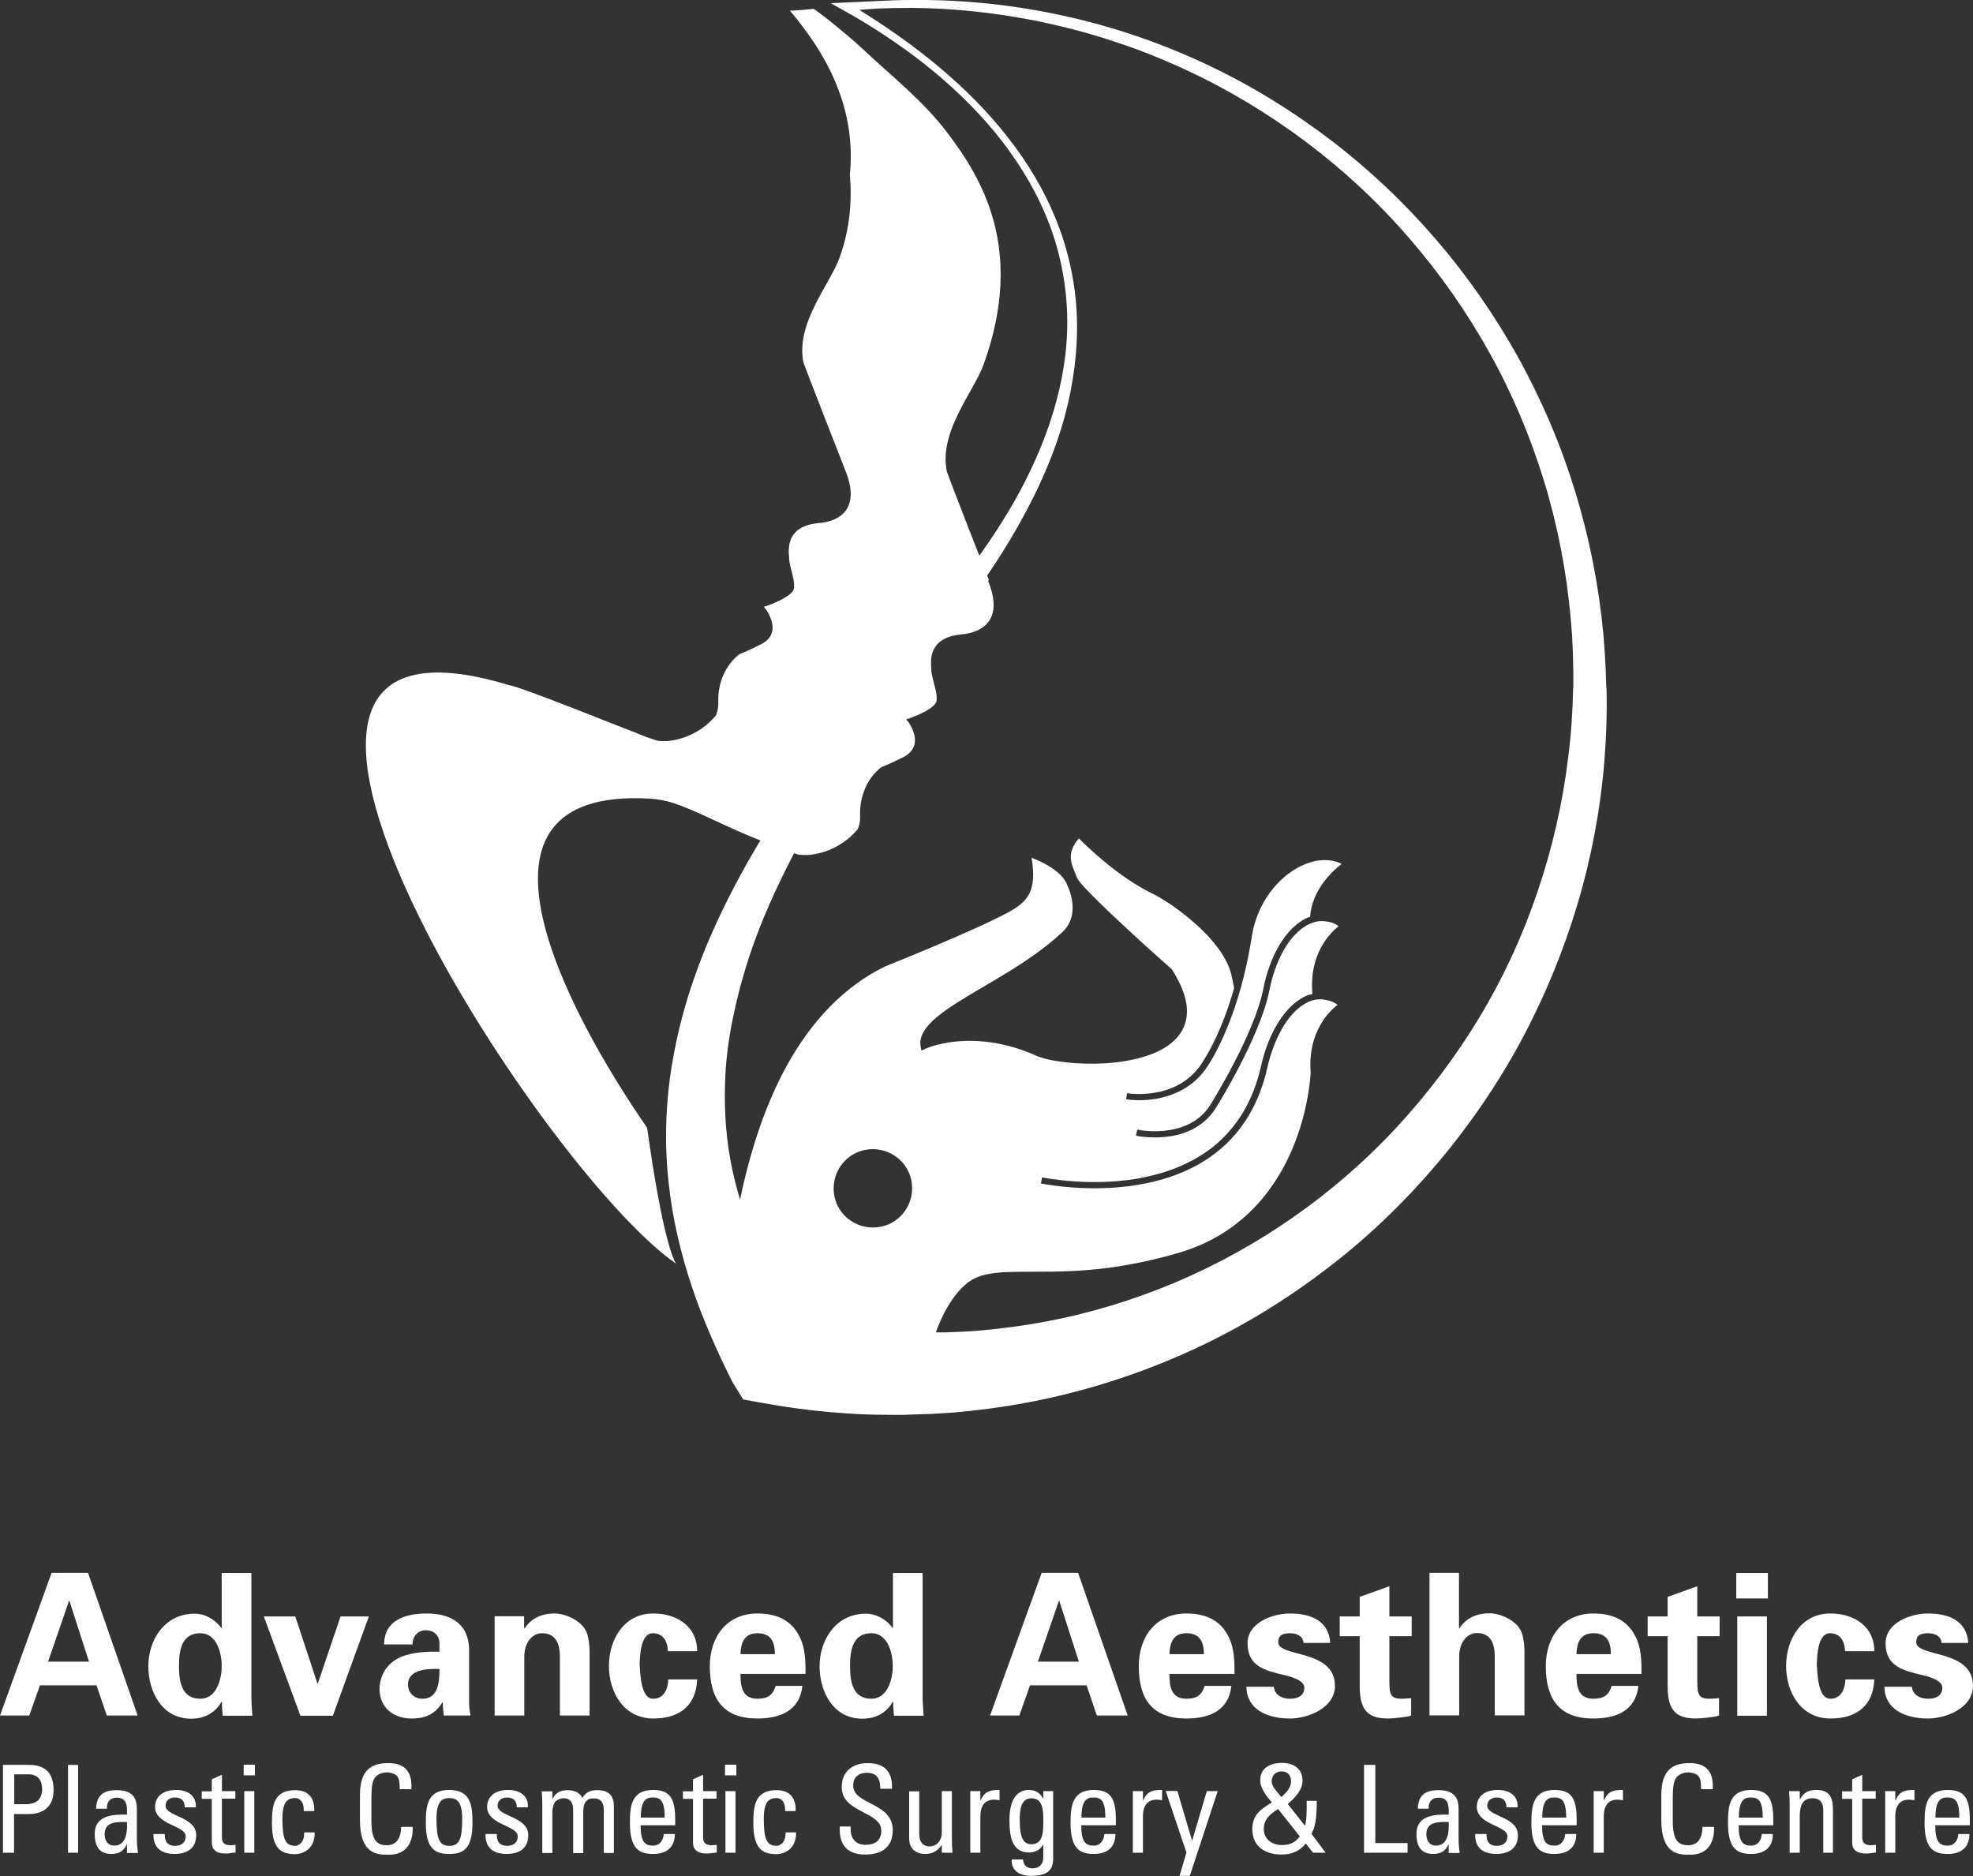 <?xml version="1.0" encoding="UTF-8"?> <svg xmlns="http://www.w3.org/2000/svg" width="183" height="174" viewBox="0 0 183 174" fill="none"><rect x="0" y="0" width="183" height="174" fill="#333333" stroke="none"/><g clip-path="url(#clip0_4616_8837)"><path d="M124.189 85.929C123.987 85.764 123.675 85.581 123.198 85.489H123.162C122.428 85.325 121.713 85.489 120.997 85.947C119.493 86.918 118.282 89.115 117.75 91.806C116.87 96.237 112.834 102.664 112.797 102.719C111.935 104.129 110.504 105.063 108.633 105.374C107.001 105.649 105.607 105.374 105.588 105.374L105.368 105.337L105.478 104.77L105.698 104.806C105.698 104.806 107.019 105.063 108.523 104.806C110.248 104.513 111.513 103.708 112.302 102.408C112.339 102.334 116.338 95.981 117.182 91.678C117.75 88.822 119.053 86.496 120.685 85.434C120.942 85.27 121.217 85.123 121.511 85.031C121.694 82.505 123.62 80.747 124.446 80.124C123.437 79.63 122.19 79.648 120.905 80.216C118.466 81.278 116.576 83.878 116.118 86.808C114.797 95.285 111.77 99.24 111.733 99.277C110.431 101.034 108.578 101.675 107.239 101.913C105.808 102.151 104.689 101.987 104.671 101.987L104.451 101.95L104.543 101.382L104.763 101.419C104.763 101.419 105.808 101.565 107.129 101.346C108.358 101.144 110.064 100.54 111.257 98.929C111.275 98.892 113.054 96.585 114.448 91.715V91.532C114.448 91.532 114.338 90.982 114.302 90.817L114.265 90.653C113.641 87.174 108.578 83.695 106.909 82.889C103.754 81.37 100.837 78.531 100.067 77.763C98.911 79.081 99.333 80.07 99.773 81.095C99.81 81.223 99.865 81.315 99.902 81.424C100.287 82.358 106.487 87.961 108.633 89.847L108.688 89.902C110.376 92.52 110.541 94.644 109.202 96.201C108.266 97.281 106.671 98.013 104.451 98.398C103.827 98.508 103.167 98.581 102.506 98.618C100.048 98.764 97.352 98.471 96.086 97.903C92.601 96.347 89.666 96.402 87.831 96.713C86.547 96.933 85.813 97.281 85.813 97.281L85.465 97.446L85.391 97.061C85.061 95.157 87.776 93.546 91.225 91.513C93.665 90.085 96.416 88.456 98.544 86.441C99.315 85.709 99.608 84.757 99.443 83.585C99.315 82.706 98.948 82.01 98.948 82.01C98.948 82.01 98.911 81.882 98.874 81.846C98.287 80.674 96.508 79.868 95.682 79.557C96.178 82.596 95.389 83.603 93.499 84.629C90.418 86.295 82.493 89.481 82.071 89.646C78.384 91.458 75.302 94.589 72.918 98.947C71.01 102.444 69.542 106.747 68.552 111.709C67.91 115.005 67.488 118.539 67.286 122.201C72.716 126.321 79.081 129.177 85.923 130.404C85.758 128.115 86.034 125.808 86.767 123.684C87.611 121.23 88.987 119.271 90.381 118.575C90.785 118.374 91.261 118.228 91.83 118.136C92.876 117.953 94.141 117.953 95.756 117.953C98.085 117.953 100.966 117.953 104.488 117.33C106.175 117.037 107.881 116.635 109.569 116.122C115.567 114.291 118.502 109.842 119.915 106.454C121.401 102.884 121.566 99.643 121.566 99.442C121.382 97.079 122.153 95.45 122.813 94.516C123.272 93.857 123.749 93.436 124.061 93.198C123.804 92.996 123.474 92.832 123.07 92.758H123.052C122.336 92.575 121.621 92.722 120.924 93.161C119.42 94.095 118.172 96.292 117.549 99.02C116.815 102.316 115.256 104.935 112.926 106.802C111.055 108.304 108.707 109.311 105.918 109.823C105.827 109.823 105.735 109.86 105.643 109.878C101.021 110.666 96.82 109.805 96.765 109.805L96.545 109.768L96.655 109.201L96.875 109.237C96.875 109.237 101.057 110.08 105.533 109.311C105.625 109.311 105.717 109.274 105.79 109.256C108.487 108.761 110.743 107.773 112.541 106.344C114.76 104.55 116.246 102.06 116.962 98.892C117.604 96.017 118.961 93.692 120.594 92.667C120.96 92.429 121.346 92.264 121.731 92.191C121.401 88.456 123.382 86.515 124.152 85.91L124.189 85.929ZM81.007 113.851C78.989 113.87 77.338 112.277 77.32 110.263C77.302 108.249 78.898 106.601 80.915 106.582C82.933 106.564 84.584 108.157 84.603 110.171C84.621 112.185 83.025 113.833 81.007 113.851Z" fill="white"></path><path d="M148.99 63.829L148.935 62.181L148.843 60.478L148.715 58.793L148.532 57.109C148 52.641 147.009 48.228 145.578 43.962C144.863 41.838 144.037 39.733 143.102 37.7C142.166 35.65 141.139 33.654 140.002 31.731C137.727 27.868 135.067 24.242 132.059 20.928C129.05 17.614 125.712 14.611 122.079 11.993C118.466 9.375 114.577 7.122 110.486 5.328C102.341 1.721 93.408 -0.092 84.529 -0C83.52 -0 82.511 0.037 81.502 0.091C80.493 0.146 77.045 0.293 77.045 0.293L78.329 1.007C80.952 2.472 83.465 4.138 85.813 5.987C88.161 7.855 90.344 9.924 92.252 12.231C94.141 14.538 95.774 17.083 96.93 19.811C98.104 22.54 98.782 25.487 98.948 28.435C99.131 31.401 98.746 34.368 97.975 37.224C97.205 40.099 96.049 42.845 94.655 45.464C93.243 48.082 91.592 50.572 89.794 52.952C88.015 55.351 86.015 57.548 84.016 59.837C82.016 62.126 80.09 64.469 78.219 66.868C76.348 69.267 74.568 71.757 72.862 74.284C71.156 76.829 69.561 79.465 68.13 82.194C66.699 84.94 65.396 87.778 64.369 90.763C63.324 93.729 62.571 96.841 62.131 100.027C61.709 103.213 61.654 106.491 62.021 109.732C62.37 112.991 63.122 116.177 64.149 119.271C65.176 122.347 66.497 125.314 67.928 128.17L68.937 129.8L70.661 130.111C72.972 130.532 75.32 130.843 77.65 131.026C78.824 131.118 79.998 131.191 81.172 131.209C81.759 131.209 82.346 131.228 82.933 131.228H83.814L84.731 131.191L86.4 131.136C87.006 131.1 87.611 131.063 88.198 131.026C89.372 130.935 90.528 130.807 91.683 130.66C93.995 130.349 96.306 129.928 98.562 129.378C103.093 128.28 107.496 126.705 111.678 124.691C115.861 122.677 119.805 120.205 123.437 117.385C127.087 114.566 130.408 111.343 133.361 107.846C136.314 104.349 138.919 100.54 141.084 96.53C143.248 92.502 144.991 88.272 146.294 83.933C147.596 79.575 148.44 75.108 148.807 70.603C148.99 68.333 149.063 66.099 149.008 63.81L148.99 63.829ZM145.908 63.865C145.872 65.989 145.725 68.15 145.45 70.274C144.936 74.54 143.964 78.733 142.588 82.779C141.212 86.826 139.415 90.726 137.213 94.37C135.012 98.013 132.444 101.419 129.564 104.532C126.684 107.644 123.474 110.428 120.025 112.844C116.576 115.261 112.871 117.312 109.018 118.942C105.148 120.571 101.131 121.798 97.04 122.567C94.985 122.952 92.931 123.226 90.858 123.409C89.831 123.501 88.785 123.537 87.739 123.574H86.235H84.584H83.85L83.08 123.501C82.566 123.483 82.053 123.446 81.521 123.391C80.493 123.318 79.466 123.208 78.439 123.061C76.953 122.86 75.467 122.604 74 122.292C72.771 120.461 71.67 118.557 70.734 116.598C69.505 114.09 68.588 111.453 67.983 108.761C67.378 106.051 67.157 103.268 67.249 100.449C67.323 97.629 67.818 94.809 68.533 92.008C69.249 89.206 70.221 86.441 71.413 83.768C72.606 81.077 73.963 78.44 75.449 75.876C76.916 73.295 78.567 70.805 80.273 68.351C81.979 65.898 83.777 63.499 85.612 61.137C86.529 59.947 87.501 58.793 88.436 57.603C89.39 56.413 90.308 55.186 91.17 53.941C92.912 51.451 94.508 48.814 95.866 46.086C97.223 43.34 98.342 40.483 99.039 37.499C99.736 34.514 100.048 31.438 99.828 28.38C99.59 25.323 98.838 22.32 97.59 19.518C96.361 16.717 94.674 14.135 92.729 11.81C90.784 9.466 88.565 7.379 86.198 5.475C85.006 4.522 83.796 3.625 82.53 2.765C81.612 2.124 80.659 1.52 79.705 0.915C80.31 0.86 80.915 0.824 81.539 0.787C82.548 0.751 83.539 0.732 84.529 0.732C93.298 0.806 102.048 2.783 109.954 6.463C113.916 8.294 117.677 10.565 121.162 13.183C124.648 15.801 127.858 18.786 130.701 22.082C133.544 25.359 136.058 28.948 138.167 32.738C140.277 36.528 141.964 40.538 143.23 44.676C144.496 48.814 145.303 53.081 145.688 57.365L145.817 58.976L145.89 60.588L145.927 62.181V63.829L145.908 63.865Z" fill="white"></path><path d="M91.738 53.831C91.518 53.319 87.831 43.871 87.813 43.706C87.079 39.989 90.308 36.364 91.243 33.782C95.095 23.07 91.041 16.479 87.831 12.268C85.612 9.338 82.768 7.122 80.053 4.577C78.476 3.094 75.614 0.842 75.449 0.824C75.449 0.824 73.633 1.007 73.266 0.989C73.706 1.501 74.128 2.032 74.532 2.581C77.687 6.756 79.32 11.279 78.824 16.204C79.044 18.694 78.806 21.258 77.907 23.803C77.008 26.366 73.798 29.918 74.513 33.599C74.55 33.763 78.182 43.083 78.384 43.578C80.328 48.302 76.238 48.503 75.853 48.521C74.532 48.668 73.633 49.162 73.303 50.169C73.248 50.316 73.211 50.48 73.193 50.645C73.138 51.011 73.156 51.341 73.193 51.689C73.193 51.762 73.193 51.835 73.193 51.89C73.229 52.183 73.303 52.476 73.358 52.733C73.541 53.447 73.725 54.087 73.633 54.618C73.504 55.223 71.945 55.9 71.23 56.157C71.211 56.157 71.193 56.157 71.175 56.175C70.991 56.266 70.9 56.212 70.881 56.266C70.863 56.358 70.936 56.376 71.046 56.523C71.175 56.706 71.34 56.98 71.468 57.31C71.78 58.079 71.853 59.123 70.569 59.764C68.827 60.642 68.717 60.588 68.533 60.716C68.478 60.752 68.423 60.807 68.313 60.899C67.469 61.65 66.534 63.133 66.625 65.202C66.625 65.568 66.57 65.971 66.405 66.355C65.305 67.692 63.599 68.607 61.838 68.736C61.746 68.736 61.673 68.736 61.581 68.736C61.544 68.736 61.489 68.736 61.452 68.736C61.306 68.736 61.141 68.717 60.975 68.699C60.737 68.626 60.48 68.534 60.205 68.443C60.15 68.443 60.15 68.443 60.095 68.406C59.93 68.351 59.765 68.296 59.618 68.223C59.526 68.186 59.435 68.15 59.343 68.113C58.132 67.655 48.043 63.59 47.236 63.554C14.987 53.74 49.896 108.303 62.7 117.202C62.443 116.799 61.434 114.694 60.022 104.605C52.299 93.417 41.678 73.093 60.15 74.064C60.957 74.1 61.764 74.247 62.516 74.503C63.507 74.833 64.424 75.236 65.653 75.803C65.818 75.876 65.965 75.95 66.13 76.023C66.992 76.426 67.965 76.865 69.212 77.415C70.129 77.799 71.193 78.22 72.404 78.678C72.496 78.715 72.587 78.751 72.679 78.788C72.844 78.843 72.991 78.898 73.174 78.971C73.229 79.007 73.229 79.007 73.284 79.007C73.541 79.099 73.816 79.191 74.055 79.264C74.22 79.282 74.385 79.3 74.55 79.3C74.587 79.3 74.642 79.3 74.678 79.3C74.77 79.3 74.844 79.3 74.935 79.3C76.715 79.172 78.439 78.257 79.558 76.902C79.723 76.517 79.796 76.115 79.778 75.73C79.686 73.643 80.622 72.123 81.484 71.372C81.594 71.281 81.649 71.226 81.704 71.189C81.888 71.061 81.998 71.116 83.759 70.237C85.061 69.578 84.988 68.534 84.676 67.747C84.548 67.417 84.382 67.143 84.254 66.96C84.144 66.813 84.071 66.795 84.089 66.703C84.089 66.648 84.199 66.703 84.382 66.612C84.382 66.612 84.419 66.612 84.438 66.593C85.153 66.337 86.731 65.659 86.859 65.037C86.951 64.506 86.749 63.865 86.565 63.133C86.492 62.858 86.437 62.565 86.382 62.272C86.382 62.199 86.382 62.144 86.382 62.052C86.345 61.705 86.345 61.357 86.382 60.99C86.4 60.826 86.455 60.661 86.492 60.514C86.841 59.507 87.739 58.995 89.079 58.848C89.464 58.812 93.609 58.61 91.628 53.831H91.738Z" fill="white"></path><path d="M0 159.114L4.788 145.876H8.163L12.767 159.114H9.906L8.952 156.312H3.705L2.715 159.114H0ZM8.255 154.115L6.439 148.476H6.402L4.458 154.115H8.255Z" fill="white"></path><path d="M20.564 145.894H23.315V157.301C23.315 157.905 23.37 158.528 23.407 159.132H20.655C20.619 158.693 20.582 158.272 20.582 157.832H20.545C19.94 158.912 18.913 159.407 17.72 159.407C15.024 159.407 13.758 156.898 13.758 154.536C13.758 152.174 15.207 149.666 18.069 149.666C19.023 149.666 20.013 150.234 20.527 151.003H20.564V145.912V145.894ZM18.582 157.558C20.068 157.558 20.564 155.781 20.564 154.518C20.564 153.255 20.068 151.479 18.582 151.479C16.822 151.479 16.601 153.108 16.601 154.518C16.601 155.928 16.822 157.558 18.582 157.558Z" fill="white"></path><path d="M24.471 149.922H27.388L29.442 156.148H29.479L31.588 149.922H34.212L30.873 159.132H27.865L24.471 149.922Z" fill="white"></path><path d="M35.624 152.522C35.642 151.369 36.138 150.655 36.871 150.234C37.624 149.794 38.596 149.648 39.586 149.648C41.439 149.648 43.512 150.325 43.512 153.09V158.107C43.53 158.565 43.604 158.839 43.64 159.114H41.164C41.109 158.693 41.072 158.272 41.072 157.887H41.035C40.412 158.949 39.458 159.389 38.211 159.389C36.486 159.389 35.202 158.4 35.202 156.605C35.202 155.965 35.496 154.408 37.165 153.694C38.266 153.218 39.66 153.163 40.76 153.2V152.339C40.76 151.955 40.467 151.204 39.495 151.204C38.522 151.204 38.229 152.101 38.266 152.522H35.624ZM37.844 156.239C37.844 157.008 38.412 157.558 39.183 157.558C40.705 157.558 40.76 155.873 40.76 154.793C39.806 154.775 37.844 154.756 37.844 156.239Z" fill="white"></path><path d="M48.612 150.984L48.648 151.039C49.217 150.197 50.079 149.648 51.473 149.648C52.391 149.648 54.17 150.325 54.5 151.662C54.647 152.229 54.684 152.815 54.684 153.127V159.114H51.932V153.584C51.914 152.596 51.638 151.479 50.281 151.479C49.419 151.479 48.667 152.248 48.63 153.584V159.114H45.878V149.904H48.612V150.966V150.984Z" fill="white"></path><path d="M61.948 153.145C61.929 152.394 61.617 151.479 60.554 151.479C59.38 151.479 59.361 153.676 59.325 154.39C59.398 155.232 59.416 157.558 60.59 157.558C61.654 157.558 61.966 156.514 61.984 155.763H64.663C64.571 158.107 63.122 159.389 60.59 159.389C57.857 159.389 56.481 156.953 56.481 154.518C56.481 152.083 57.857 149.648 60.59 149.648C62.938 149.648 64.681 150.984 64.663 153.145H61.948Z" fill="white"></path><path d="M68.68 155.251C68.68 156.441 68.845 157.558 70.258 157.558C71.212 157.558 71.688 157.21 71.945 156.367H74.422C74.183 158.638 72.404 159.389 70.258 159.389C67.102 159.389 65.837 157.613 65.837 154.536C65.837 151.772 67.451 149.648 70.258 149.648C71.982 149.648 73.413 150.234 74.183 151.845C74.44 152.358 74.568 152.907 74.642 153.493C74.715 154.06 74.715 154.646 74.715 155.251H68.68ZM71.872 153.42C71.872 152.413 71.597 151.479 70.258 151.479C68.992 151.479 68.717 152.413 68.68 153.42H71.872Z" fill="white"></path><path d="M82.823 145.894H85.575V157.301C85.575 157.905 85.63 158.528 85.666 159.132H82.915C82.878 158.693 82.842 158.272 82.842 157.832H82.805C82.2 158.912 81.172 159.407 79.98 159.407C77.283 159.407 76.018 156.898 76.018 154.536C76.018 152.174 77.467 149.666 80.328 149.666C81.282 149.666 82.273 150.234 82.787 151.003H82.823V145.912V145.894ZM80.824 157.558C82.31 157.558 82.805 155.781 82.805 154.518C82.805 153.255 82.31 151.479 80.824 151.479C79.063 151.479 78.843 153.108 78.843 154.518C78.843 155.928 79.063 157.558 80.824 157.558Z" fill="white"></path><path d="M91.83 159.114L96.618 145.876H99.993L104.598 159.114H101.736L100.782 156.312H95.536L94.545 159.114H91.83ZM100.067 154.115L98.251 148.476H98.214L96.269 154.115H100.067Z" fill="white"></path><path d="M108.468 155.251C108.468 156.441 108.633 157.558 110.046 157.558C111 157.558 111.477 157.21 111.734 156.367H114.21C113.972 158.638 112.192 159.389 110.046 159.389C106.891 159.389 105.625 157.613 105.625 154.536C105.625 151.772 107.239 149.648 110.046 149.648C111.77 149.648 113.201 150.234 113.972 151.845C114.228 152.358 114.357 152.907 114.43 153.493C114.504 154.06 114.504 154.646 114.504 155.251H108.468ZM111.66 153.42C111.66 152.413 111.385 151.479 110.046 151.479C108.78 151.479 108.505 152.413 108.468 153.42H111.66Z" fill="white"></path><path d="M120.905 152.376C120.869 151.753 120.282 151.479 119.658 151.479C118.906 151.479 118.557 151.698 118.557 152.303C118.557 153.749 123.822 152.925 123.822 156.367C123.822 158.382 121.364 159.389 119.658 159.389C117.512 159.389 115.641 158.546 115.604 156.441H118.154C118.209 157.155 118.851 157.558 119.658 157.558C120.41 157.558 120.979 157.246 120.979 156.532C120.979 155.818 119.658 155.489 119.108 155.36C117.347 154.939 115.714 154.555 115.714 152.413C115.714 150.49 118.044 149.648 119.658 149.648C121.603 149.648 123.253 150.343 123.382 152.376H120.905Z" fill="white"></path><path d="M126.115 149.922V148.11L128.867 147.121V149.922H130.94V151.753H128.867V156.02C128.867 157.228 129.05 157.558 130.004 157.558C130.298 157.558 130.591 157.521 130.885 157.503V159.114C130.573 159.26 129.105 159.389 128.72 159.389C126.574 159.389 126.115 158.272 126.115 156.276V151.753H124.262V149.922H126.115Z" fill="white"></path><path d="M132.591 159.114V145.876H135.324V150.984L135.361 151.021C135.929 150.179 136.791 149.629 138.186 149.629C139.103 149.629 140.882 150.307 141.212 151.643C141.359 152.211 141.396 152.797 141.396 153.108V159.096H138.644V153.566C138.626 152.577 138.351 151.46 136.993 151.46C136.131 151.46 135.379 152.229 135.342 153.566V159.096H132.591V159.114Z" fill="white"></path><path d="M146.22 155.251C146.22 156.441 146.385 157.558 147.798 157.558C148.752 157.558 149.229 157.21 149.486 156.367H151.962C151.723 158.638 149.944 159.389 147.798 159.389C144.643 159.389 143.377 157.613 143.377 154.536C143.377 151.772 144.991 149.648 147.798 149.648C149.522 149.648 150.953 150.234 151.723 151.845C151.98 152.358 152.109 152.907 152.182 153.493C152.255 154.06 152.255 154.646 152.255 155.251H146.22ZM149.412 153.42C149.412 152.413 149.137 151.479 147.798 151.479C146.532 151.479 146.257 152.413 146.22 153.42H149.412Z" fill="white"></path><path d="M154.677 149.922V148.11L157.428 147.121V149.922H159.501V151.753H157.428V156.02C157.428 157.228 157.612 157.558 158.566 157.558C158.859 157.558 159.153 157.521 159.446 157.503V159.114C159.134 159.26 157.667 159.389 157.282 159.389C155.135 159.389 154.677 158.272 154.677 156.276V151.753H152.824V149.922H154.677Z" fill="white"></path><path d="M163.977 145.894V148.256H161.042V145.894H163.977ZM163.886 149.922V159.132H161.134V149.922H163.886Z" fill="white"></path><path d="M171.131 153.145C171.113 152.394 170.801 151.479 169.737 151.479C168.563 151.479 168.545 153.676 168.508 154.39C168.582 155.232 168.6 157.558 169.774 157.558C170.838 157.558 171.15 156.514 171.168 155.763H173.846C173.755 158.107 172.305 159.389 169.774 159.389C167.041 159.389 165.665 156.953 165.665 154.518C165.665 152.083 167.041 149.648 169.774 149.648C172.122 149.648 173.865 150.984 173.846 153.145H171.131Z" fill="white"></path><path d="M180.083 152.376C180.047 151.753 179.46 151.479 178.836 151.479C178.084 151.479 177.735 151.698 177.735 152.303C177.735 153.749 183 152.925 183 156.367C183 158.382 180.542 159.389 178.836 159.389C176.69 159.389 174.819 158.546 174.782 156.441H177.332C177.387 157.155 178.029 157.558 178.836 157.558C179.588 157.558 180.157 157.246 180.157 156.532C180.157 155.818 178.836 155.489 178.286 155.36C176.525 154.939 174.892 154.555 174.892 152.413C174.892 150.49 177.222 149.648 178.836 149.648C180.78 149.648 182.431 150.343 182.56 152.376H180.083Z" fill="white"></path><path d="M0.275 171.839V163.691H2.697C3.797 163.691 4.971 164.094 4.971 166.017C4.971 167.939 3.522 168.251 2.678 168.251H1.302V171.839H0.275ZM1.321 167.335H2.458C2.88 167.335 3.907 167.225 3.907 165.944C3.907 164.662 2.972 164.57 2.752 164.57H1.321V167.335Z" fill="white"></path><path d="M7.246 171.839H6.31V163.691H7.246V171.839Z" fill="white"></path><path d="M11.795 171.015H11.777C11.502 171.675 11.062 171.949 10.346 171.949C9.135 171.949 8.787 171.162 8.787 170.082C8.787 168.361 10.493 168.269 11.777 168.306C11.795 167.555 11.814 166.731 10.823 166.731C10.199 166.731 9.869 167.152 9.924 167.756H8.915C8.952 166.475 9.631 166.035 10.841 166.035C12.309 166.035 12.694 166.786 12.694 167.756V170.503C12.694 170.961 12.731 171.418 12.804 171.858H11.777V171.034L11.795 171.015ZM9.704 170.137C9.704 170.686 9.979 171.18 10.603 171.18C11.172 171.18 11.869 170.832 11.777 168.983C10.896 168.983 9.704 168.91 9.704 170.118V170.137Z" fill="white"></path><path d="M16.198 171.949C14.969 171.949 14.198 171.4 14.235 170.1H15.28C15.28 170.43 15.28 171.199 16.234 171.199C16.785 171.199 17.225 170.924 17.225 170.32C17.225 169.294 14.382 169.276 14.382 167.573C14.382 166.969 14.748 166.017 16.345 166.017C17.372 166.017 18.234 166.511 18.16 167.628H17.133C17.133 167.024 16.821 166.713 16.234 166.713C15.739 166.713 15.354 166.987 15.354 167.482C15.354 168.489 18.197 168.47 18.197 170.21C18.197 171.455 17.335 171.949 16.198 171.949Z" fill="white"></path><path d="M19.646 166.127V165.028L20.582 164.607V166.127H21.829V166.822H20.582V170.32C20.582 170.686 20.582 171.144 21.426 171.144C21.499 171.144 21.646 171.125 21.848 171.107V171.821C21.536 171.839 21.242 171.913 20.931 171.913C20.05 171.913 19.646 171.546 19.646 170.887V166.841H18.711V166.145H19.646V166.127Z" fill="white"></path><path d="M22.6 163.673H23.645V164.662H22.6V163.673ZM23.59 171.839H22.655V166.127H23.59V171.839Z" fill="white"></path><path d="M28.177 167.958C28.195 167.024 27.736 166.768 27.388 166.768C26.672 166.768 26.195 167.097 26.195 168.672C26.195 170.521 26.434 171.199 27.388 171.199C27.608 171.199 28.25 170.979 28.213 169.953H29.186C29.222 171.565 28.011 171.968 27.388 171.968C26.177 171.968 25.223 171.601 25.223 169.093C25.223 167.427 25.407 166.035 27.388 166.035C28.525 166.035 29.204 166.694 29.149 167.976H28.195L28.177 167.958Z" fill="white"></path><path d="M37.073 165.925C37.073 165.467 37.055 164.991 36.835 164.735C36.615 164.479 36.138 164.387 35.918 164.387C35.056 164.387 34.725 164.9 34.689 165.028C34.652 165.12 34.45 165.321 34.45 166.731V168.91C34.45 170.906 35.111 171.144 35.918 171.144C36.23 171.144 37.202 171.034 37.202 169.441H38.284C38.321 172.022 36.505 172.022 35.973 172.022C34.946 172.022 33.386 171.949 33.386 168.8V166.493C33.386 164.186 34.413 163.527 36.009 163.527C37.605 163.527 38.247 164.369 38.156 165.944H37.073V165.925Z" fill="white"></path><path d="M39.495 169.075C39.495 167.408 39.678 166.017 41.659 166.017C43.64 166.017 43.824 167.39 43.824 169.075C43.824 171.601 42.87 171.949 41.659 171.949C40.449 171.949 39.495 171.583 39.495 169.075ZM42.87 168.672C42.87 167.115 42.375 166.768 41.678 166.768C40.98 166.768 40.485 167.097 40.485 168.672C40.485 170.521 40.724 171.199 41.678 171.199C42.632 171.199 42.87 170.539 42.87 168.672Z" fill="white"></path><path d="M46.997 171.949C45.768 171.949 44.998 171.4 45.035 170.1H46.08C46.08 170.43 46.08 171.199 47.034 171.199C47.584 171.199 48.025 170.924 48.025 170.32C48.025 169.294 45.181 169.276 45.181 167.573C45.181 166.969 45.548 166.017 47.144 166.017C48.171 166.017 49.033 166.511 48.96 167.628H47.933C47.933 167.024 47.621 166.713 47.034 166.713C46.539 166.713 46.153 166.987 46.153 167.482C46.153 168.489 48.997 168.47 48.997 170.21C48.997 171.455 48.135 171.949 46.997 171.949Z" fill="white"></path><path d="M53.161 171.839V167.884C53.161 167.317 52.996 166.786 52.262 166.786C51.987 166.786 51.602 166.951 51.455 167.17C51.29 167.445 51.235 167.793 51.235 168.013V171.858H50.299V167.335C50.299 166.932 50.281 166.548 50.244 166.145H51.235V166.859H51.253C51.529 166.255 52.005 166.035 52.684 166.035C53.198 166.035 53.803 166.255 54.023 166.768C54.335 166.163 54.867 166.035 55.381 166.035C55.986 166.035 56.94 166.163 56.94 167.518V171.858H56.004V167.903C56.004 167.335 55.839 166.804 55.106 166.804C54.757 166.804 54.647 166.804 54.408 167.024C54.133 167.244 54.097 167.811 54.097 168.031V171.876H53.161V171.839Z" fill="white"></path><path d="M59.416 169.276C59.416 170.869 59.838 171.18 60.572 171.18C61.214 171.18 61.526 170.668 61.563 170.1H62.59C62.59 171.363 61.801 171.949 60.59 171.949C59.38 171.949 58.426 171.583 58.426 169.075C58.426 167.408 58.609 166.017 60.59 166.017C62.223 166.017 62.627 166.914 62.627 168.8V169.294H59.416V169.276ZM61.654 168.58C61.654 166.914 61.196 166.713 60.517 166.713C59.93 166.713 59.435 166.987 59.435 168.58H61.673H61.654Z" fill="white"></path><path d="M64.277 166.127V165.028L65.213 164.607V166.127H66.46V166.822H65.213V170.32C65.213 170.686 65.213 171.144 66.057 171.144C66.13 171.144 66.277 171.125 66.479 171.107V171.821C66.167 171.839 65.873 171.913 65.561 171.913C64.681 171.913 64.277 171.546 64.277 170.887V166.841H63.342V166.145H64.277V166.127Z" fill="white"></path><path d="M67.249 163.673H68.295V164.662H67.249V163.673ZM68.222 171.839H67.286V166.127H68.222V171.839Z" fill="white"></path><path d="M72.826 167.958C72.844 167.024 72.385 166.768 72.037 166.768C71.322 166.768 70.844 167.097 70.844 168.672C70.844 170.521 71.083 171.199 72.037 171.199C72.257 171.199 72.899 170.979 72.862 169.953H73.835C73.871 171.565 72.661 171.968 72.037 171.968C70.826 171.968 69.872 171.601 69.872 169.093C69.872 167.427 70.056 166.035 72.037 166.035C73.174 166.035 73.853 166.694 73.798 167.976H72.844L72.826 167.958Z" fill="white"></path><path d="M78.898 169.404V169.642C78.898 170.741 79.595 171.107 80.273 171.107C81.099 171.107 81.741 170.759 81.741 169.789C81.741 167.976 78.072 168.177 78.072 165.742C78.072 164.296 79.1 163.527 80.475 163.527C81.961 163.527 82.805 164.241 82.732 165.907H81.649C81.649 165.01 81.374 164.424 80.384 164.424C79.76 164.424 79.136 164.735 79.136 165.614C79.136 167.408 82.805 167.152 82.805 169.734C82.805 171.455 81.613 172.004 80.273 172.004C77.871 172.022 77.871 170.191 77.889 169.404H78.916H78.898Z" fill="white"></path><path d="M87.354 166.127H88.29V170.649C88.29 171.052 88.308 171.437 88.345 171.839H87.354V171.144H87.317C87.006 171.656 86.474 171.949 85.868 171.949C84.878 171.949 84.327 171.455 84.327 170.484V166.145H85.263V170.1C85.263 170.796 85.575 171.254 86.235 171.254C86.731 171.254 87.354 170.887 87.354 169.935V166.145V166.127Z" fill="white"></path><path d="M90.931 166.987H90.95C91.335 166.127 91.812 166.017 92.711 166.017V166.969C92.546 166.951 92.381 166.914 92.216 166.914C91.188 166.914 90.931 167.701 90.931 168.47V171.839H89.996V166.127H90.931V166.987Z" fill="white"></path><path d="M96.746 166.127H97.682V172.407C97.682 173.689 96.838 173.982 95.572 173.982C94.618 173.982 93.756 173.506 93.848 172.462H94.894C94.894 172.993 95.26 173.286 95.774 173.286C96.416 173.286 96.765 172.883 96.765 172.297V171.107H96.728C96.49 171.565 95.976 171.821 95.481 171.821C93.921 171.821 93.628 170.485 93.628 168.8C93.628 166.182 94.949 166.017 95.407 166.017C96.013 166.017 96.49 166.273 96.746 166.822H96.765V166.127H96.746ZM95.664 166.786C94.618 166.786 94.582 168.049 94.582 168.8C94.582 170.631 95.004 171.052 95.683 171.052C96.801 171.052 96.765 169.734 96.765 168.946C96.765 168.104 96.82 166.786 95.664 166.786Z" fill="white"></path><path d="M100.287 169.276C100.287 170.869 100.709 171.18 101.442 171.18C102.084 171.18 102.396 170.668 102.433 170.1H103.46C103.46 171.363 102.671 171.949 101.461 171.949C100.25 171.949 99.296 171.583 99.296 169.075C99.296 167.408 99.498 166.017 101.461 166.017C103.093 166.017 103.497 166.914 103.497 168.8V169.294H100.287V169.276ZM102.525 168.58C102.525 166.914 102.066 166.713 101.387 166.713C100.8 166.713 100.305 166.987 100.305 168.58H102.543H102.525Z" fill="white"></path><path d="M106.01 166.987H106.028C106.414 166.127 106.891 166.017 107.789 166.017V166.969C107.624 166.951 107.459 166.914 107.294 166.914C106.267 166.914 106.01 167.701 106.01 168.47V171.839H105.074V166.127H106.01V166.987Z" fill="white"></path><path d="M110.541 170.777H110.559L111.935 166.127H112.944L110.358 173.982H109.404L110.046 171.821L108.12 166.108H109.202L110.578 170.759L110.541 170.777Z" fill="white"></path><path d="M121.107 170.997C120.483 171.748 119.786 172.004 118.833 172.004C117.365 172.004 116.154 171.253 116.154 169.66C116.154 168.324 116.925 167.811 117.97 167.17C117.493 166.621 116.888 165.87 116.888 165.12C116.888 163.929 117.879 163.508 118.906 163.508C119.933 163.508 120.814 164.003 120.814 165.156C120.814 166.017 120.098 166.767 119.438 167.317L121.034 169.331C121.199 168.8 121.199 168.232 121.199 167.024H122.134C122.134 168.782 121.951 169.532 121.639 170.082L122.96 171.839H121.786L121.126 170.997H121.107ZM118.539 167.775C117.824 168.269 117.218 168.69 117.218 169.642C117.218 170.521 117.915 171.125 118.888 171.125C119.621 171.125 120.135 170.906 120.557 170.32L118.539 167.775ZM119.75 165.211C119.75 164.644 119.42 164.296 118.851 164.296C118.337 164.296 117.952 164.662 117.952 165.211C117.952 165.76 118.539 166.255 118.851 166.676C119.236 166.328 119.75 165.834 119.75 165.211Z" fill="white"></path><path d="M126.519 171.839V163.691H127.564V170.942H130.554V171.839H126.519Z" fill="white"></path><path d="M134.388 171.015H134.37C134.095 171.675 133.655 171.949 132.939 171.949C131.728 171.949 131.38 171.162 131.38 170.082C131.38 168.361 133.086 168.269 134.37 168.306C134.388 167.555 134.407 166.731 133.416 166.731C132.792 166.731 132.462 167.152 132.517 167.756H131.508C131.545 166.475 132.224 166.035 133.434 166.035C134.902 166.035 135.287 166.786 135.287 167.756V170.503C135.287 170.961 135.324 171.418 135.397 171.858H134.37V171.034L134.388 171.015ZM132.297 170.137C132.297 170.686 132.572 171.18 133.196 171.18C133.765 171.18 134.462 170.832 134.37 168.983C133.489 168.983 132.297 168.91 132.297 170.118V170.137Z" fill="white"></path><path d="M138.791 171.949C137.562 171.949 136.791 171.4 136.828 170.1H137.874C137.874 170.43 137.874 171.199 138.828 171.199C139.378 171.199 139.818 170.924 139.818 170.32C139.818 169.294 136.975 169.276 136.975 167.573C136.975 166.969 137.342 166.017 138.938 166.017C139.965 166.017 140.827 166.511 140.754 167.628H139.727C139.727 167.024 139.415 166.713 138.828 166.713C138.332 166.713 137.947 166.987 137.947 167.482C137.947 168.489 140.79 168.47 140.79 170.21C140.79 171.455 139.928 171.949 138.791 171.949Z" fill="white"></path><path d="M143.028 169.276C143.028 170.869 143.45 171.18 144.184 171.18C144.826 171.18 145.138 170.668 145.175 170.1H146.202C146.202 171.363 145.413 171.949 144.202 171.949C142.992 171.949 142.038 171.583 142.038 169.075C142.038 167.408 142.24 166.017 144.202 166.017C145.835 166.017 146.239 166.914 146.239 168.8V169.294H143.028V169.276ZM145.266 168.58C145.266 166.914 144.808 166.713 144.129 166.713C143.542 166.713 143.047 166.987 143.047 168.58H145.285H145.266Z" fill="white"></path><path d="M148.752 166.987H148.77C149.155 166.127 149.632 166.017 150.531 166.017V166.969C150.366 166.951 150.201 166.914 150.036 166.914C149.009 166.914 148.752 167.701 148.752 168.47V171.839H147.816V166.127H148.752V166.987Z" fill="white"></path><path d="M157.777 165.925C157.777 165.467 157.759 164.991 157.539 164.735C157.318 164.479 156.841 164.387 156.621 164.387C155.759 164.387 155.429 164.9 155.392 165.028C155.356 165.12 155.154 165.321 155.154 166.731V168.91C155.154 170.906 155.814 171.144 156.621 171.144C156.933 171.144 157.905 171.034 157.905 169.441H158.988C159.024 172.022 157.208 172.022 156.676 172.022C155.649 172.022 154.09 171.949 154.09 168.8V166.493C154.09 164.186 155.117 163.527 156.713 163.527C158.309 163.527 158.951 164.369 158.859 165.944H157.777V165.925Z" fill="white"></path><path d="M161.262 169.276C161.262 170.869 161.684 171.18 162.418 171.18C163.06 171.18 163.372 170.668 163.409 170.1H164.436C164.436 171.363 163.647 171.949 162.436 171.949C161.226 171.949 160.272 171.583 160.272 169.075C160.272 167.408 160.455 166.017 162.436 166.017C164.069 166.017 164.473 166.914 164.473 168.8V169.294H161.262V169.276ZM163.5 168.58C163.5 166.914 163.042 166.713 162.363 166.713C161.776 166.713 161.281 166.987 161.281 168.58H163.519H163.5Z" fill="white"></path><path d="M169.113 171.839V167.884C169.113 167.28 168.893 166.786 168.105 166.786C167.077 166.786 166.931 167.683 166.931 168.47V171.839H165.995V167.317C165.995 166.914 165.977 166.53 165.94 166.127H166.931V166.859H166.967C167.334 166.218 167.756 166.017 168.49 166.017C169.719 166.017 170.012 166.749 170.012 167.884V171.839H169.077H169.113Z" fill="white"></path><path d="M171.792 166.127V165.028L172.727 164.607V166.127H173.975V166.822H172.727V170.32C172.727 170.686 172.727 171.144 173.571 171.144C173.644 171.144 173.791 171.125 173.993 171.107V171.821C173.681 171.839 173.388 171.913 173.076 171.913C172.195 171.913 171.792 171.546 171.792 170.887V166.841H170.856V166.145H171.792V166.127Z" fill="white"></path><path d="M175.791 166.987H175.809C176.194 166.127 176.671 166.017 177.57 166.017V166.969C177.405 166.951 177.24 166.914 177.075 166.914C176.048 166.914 175.791 167.701 175.791 168.47V171.839H174.855V166.127H175.791V166.987Z" fill="white"></path><path d="M179.496 169.276C179.496 170.869 179.918 171.18 180.652 171.18C181.294 171.18 181.606 170.668 181.642 170.1H182.67C182.67 171.363 181.881 171.949 180.67 171.949C179.46 171.949 178.506 171.583 178.506 169.075C178.506 167.408 178.689 166.017 180.67 166.017C182.303 166.017 182.706 166.914 182.706 168.8V169.294H179.496V169.276ZM181.734 168.58C181.734 166.914 181.276 166.713 180.597 166.713C180.01 166.713 179.515 166.987 179.515 168.58H181.753H181.734Z" fill="white"></path></g><defs><clipPath id="clip0_4616_8837"><rect width="183" height="174" fill="white"></rect></clipPath></defs></svg> 